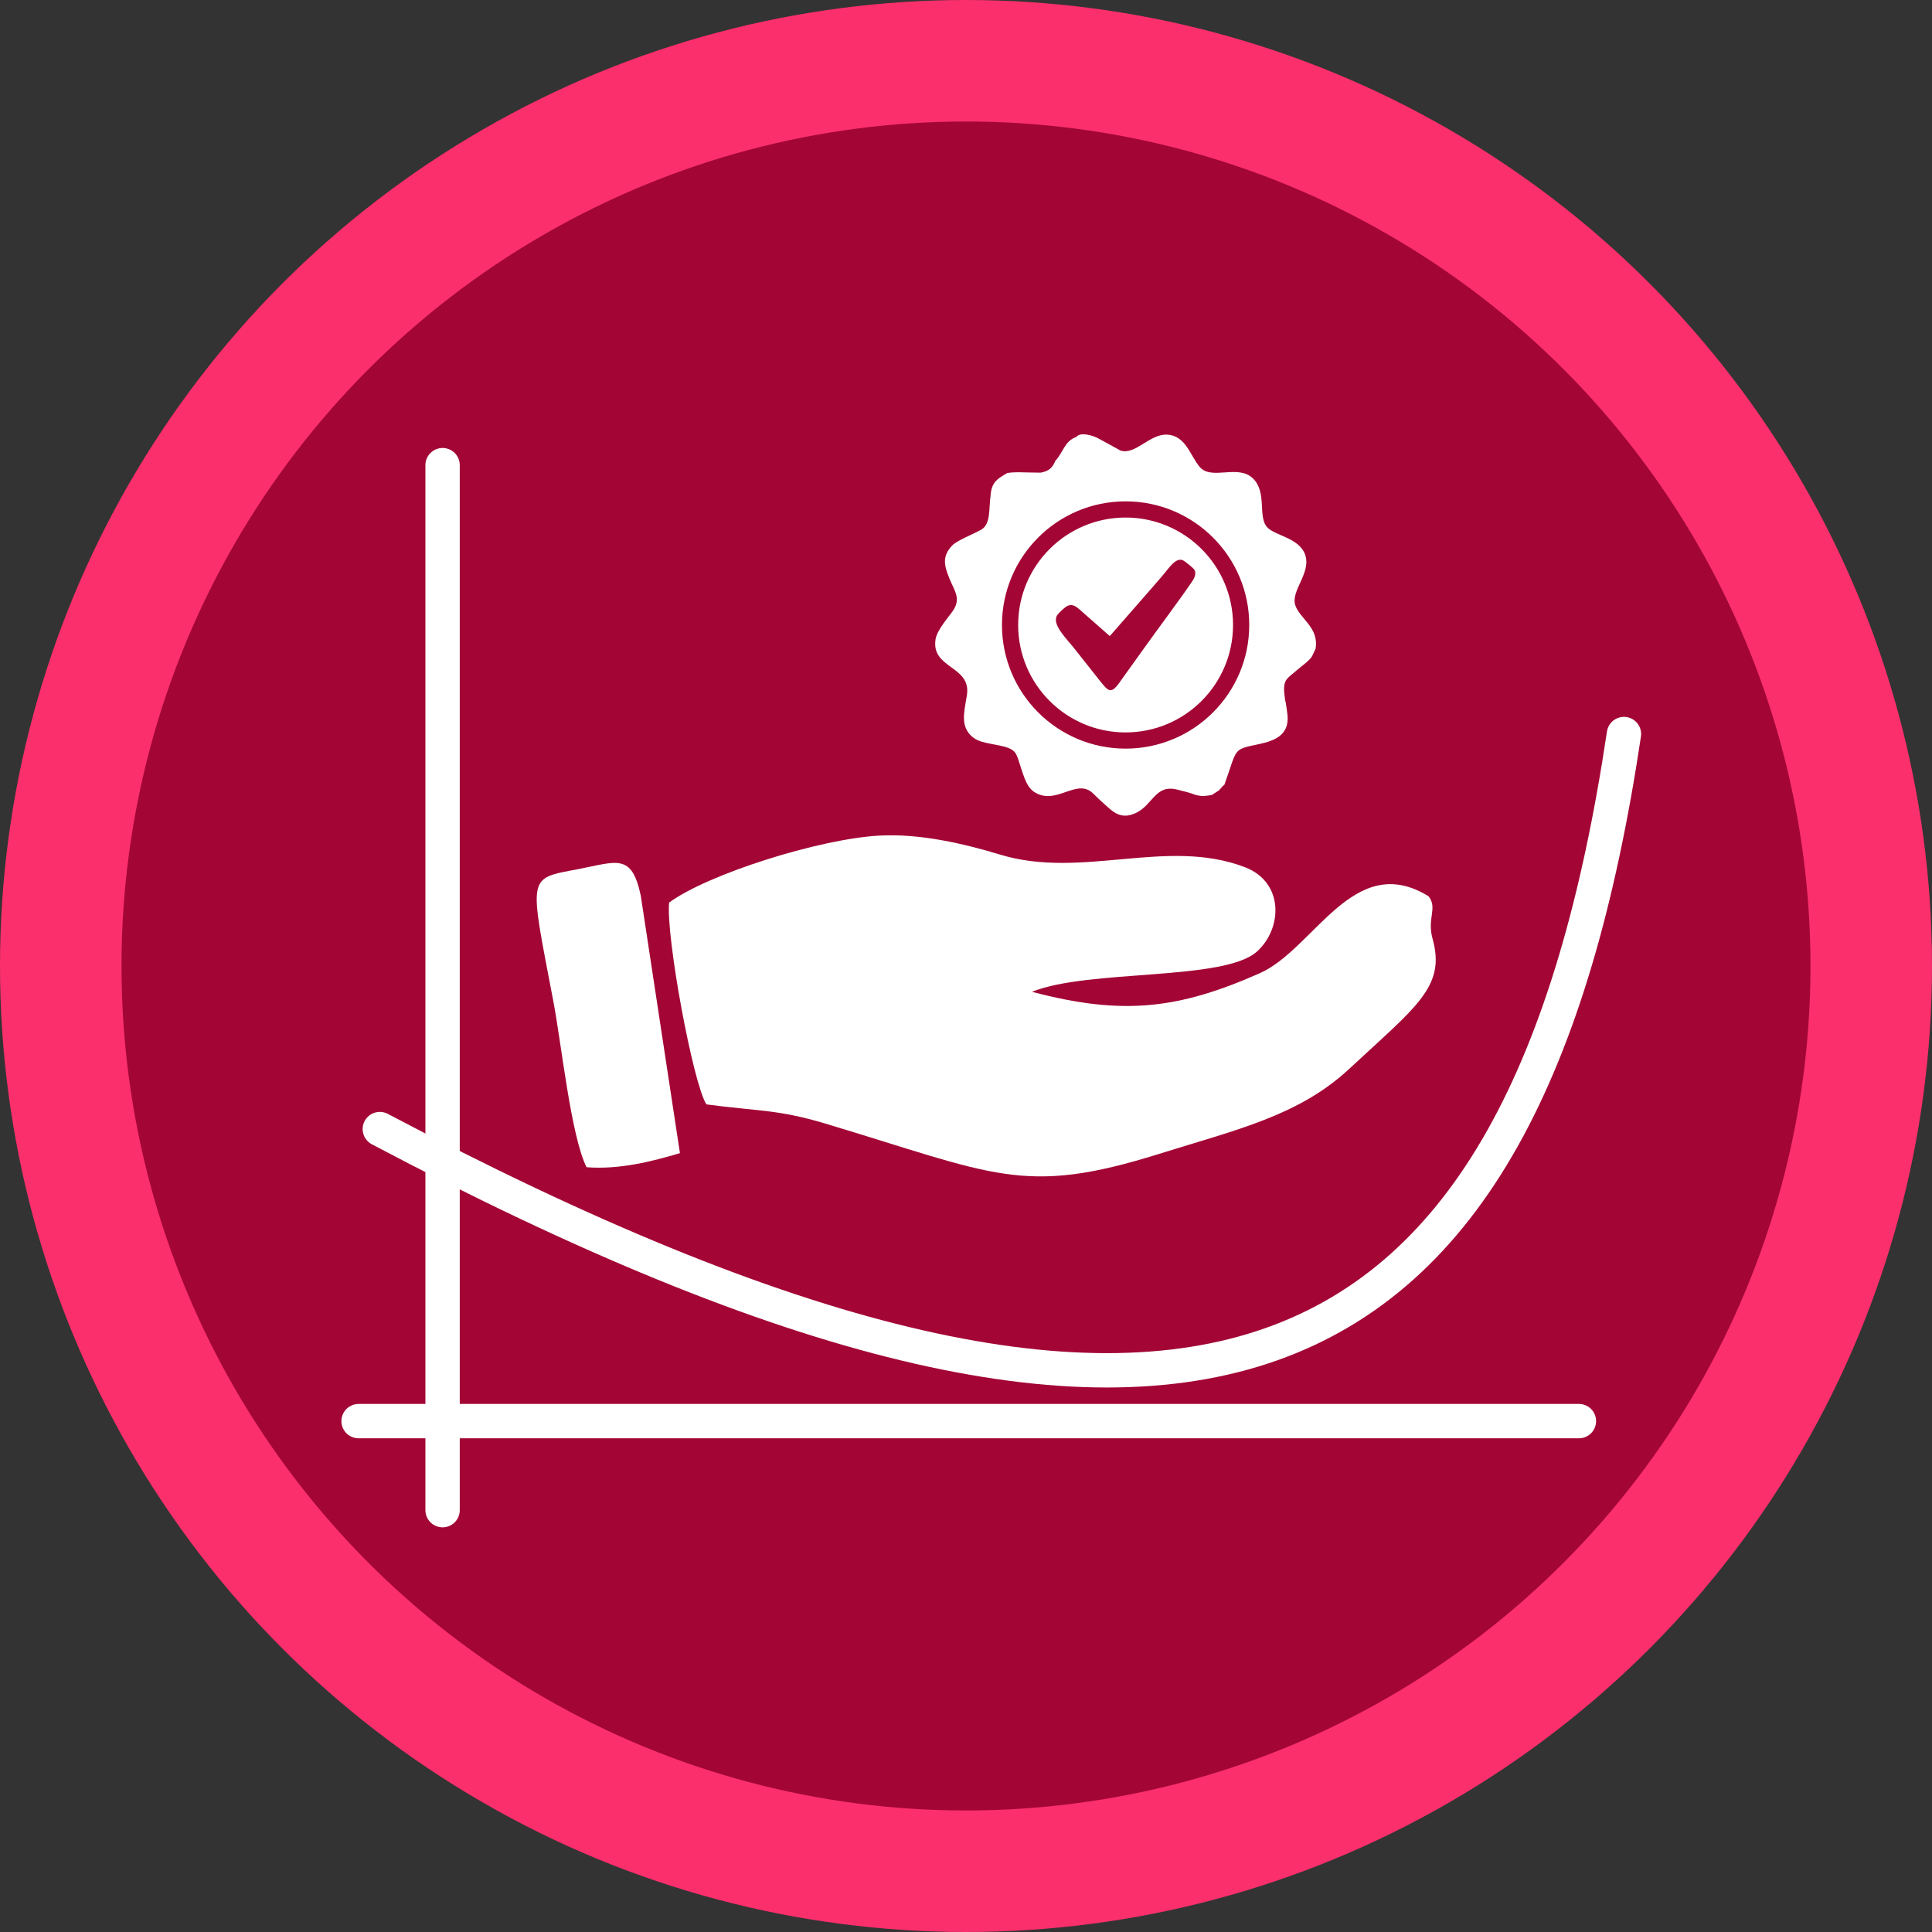 <?xml version="1.0" encoding="UTF-8"?>
<!DOCTYPE svg PUBLIC "-//W3C//DTD SVG 1.1//EN" "http://www.w3.org/Graphics/SVG/1.1/DTD/svg11.dtd">
<!-- Creator: CorelDRAW 2021 (64-Bit) -->
<svg xmlns="http://www.w3.org/2000/svg" xml:space="preserve" width="76.2mm" height="76.2mm" version="1.1" style="shape-rendering:geometricPrecision; text-rendering:geometricPrecision; image-rendering:optimizeQuality; fill-rule:evenodd; clip-rule:evenodd"
viewBox="0 0 7619.98 7619.98"
 xmlns:xlink="http://www.w3.org/1999/xlink"
 xmlns:xodm="http://www.corel.com/coreldraw/odm/2003">
 <rect x="0" y="0" width="7619.98" height="7619.98" fill="#333333" stroke="none"/>
 <defs>
  <style type="text/css">
   <![CDATA[
    .str1 {stroke:white;stroke-width:135.46;stroke-linecap:round;stroke-linejoin:round;stroke-miterlimit:22.926}
    .str0 {stroke:white;stroke-width:135.46;stroke-linecap:round;stroke-linejoin:round;stroke-miterlimit:22.926}
    .fil2 {fill:none}
    .fil1 {fill:#A30635}
    .fil0 {fill:#FA2F6C}
    .fil3 {fill:white}
   ]]>
  </style>
 </defs>
 <g id="Capa_x0020_1">
  <circle class="fil0" cx="3809.99" cy="3809.99" r="3810"/>
  <circle class="fil1" cx="3809.98" cy="3809.99" r="3330.71"/>
  <line class="fil2 str0" x1="1414.26" y1="5605.02" x2="6227.38" y2= "5605.02" />
  <path class="fil2 str1" d="M6404.99 2895.13c-393.61,2633.95 -1680.06,3264.68 -4906.95,1558.04"/>
  <line class="fil2 str0" x1="1745.58" y1="1834.58" x2="1745.58" y2= "5956.22" />
  <g id="_1264905097872">
   <path class="fil3" d="M2313.39 4603.67c130.79,9.97 260.48,-23.38 368.34,-55.61l-154.42 -1015.14c-35.63,-169.3 -93.76,-134.35 -246.07,-105.17 -204.65,39.19 -194.24,18.31 -98.58,522.71 32.25,170 69.25,529.47 130.73,653.21z"/>
   <path class="fil3" d="M2639.06 3559.85c-12.92,134.08 93.88,712.61 147.05,795.93 198.27,26.84 279.53,18.93 467.43,75.24 668.09,200.22 781.08,288.1 1317.43,120.2 304.99,-95.49 551.6,-150.46 750.13,-335.21 265.29,-246.88 382.22,-323.95 328.98,-513.83 -22.7,-80.97 21.04,-119.93 -15.63,-167.21 -295.74,-182.1 -449.92,208.03 -665.99,303.6 -320.69,141.86 -540.94,167.74 -898.29,73.15 222.74,-90.04 756.33,-41.65 886.96,-158.38 100.82,-90.09 108.86,-273.37 -47.3,-333.14 -308.19,-117.98 -641.25,48.79 -964.77,-49.4 -141.99,-43.1 -316.71,-84.07 -477.3,-75.12 -237.76,13.25 -676.19,151.96 -828.7,264.17z"/>
  </g>
  <path class="fil3" d="M4245.18 1723.37c-46.55,15.76 -52.41,62.51 -82.61,93.75 -11.05,26.97 -24.78,41.1 -58.35,47.09l-43.68 -0.64c-32.14,-0.55 -55.12,-2.75 -87.34,1.94 -36.33,21.24 -63.14,34.5 -66.25,89.27 -7.63,53.16 1.63,112.35 -37.5,134.71 -28.51,16.3 -95.19,41.76 -114.82,62.91 -39.71,42.77 -30.85,78.41 -9.29,131.01 20.32,49.58 46.79,79 10.85,128.9 -18.13,25.17 -60.54,73.63 -66.15,108.44 -19.01,118.03 141.89,103.79 123.53,221.13 -8.67,55.4 -24.14,108.02 6.45,148.5 28.84,38.18 68.86,38.33 123.44,50.28 69.96,15.32 63.48,29.45 85.09,93.46 16.89,50 27.62,85.25 73.75,100.7 78.01,26.13 150.26,-63.85 209.71,-4.7 14.15,14.07 29.78,28.89 44.94,42.28 29.86,26.37 61.7,63.05 123.06,34.04 67.71,-32.01 76.59,-114.18 163.15,-92.02 23.41,6 50.33,11.72 71.24,20.41 30.1,7.68 36.84,4.61 65.95,0.67 0.62,-0.66 0.51,-0.97 4.76,-3.7l22.14 -14.16c6.56,-5.72 14.65,-19.04 21.43,-21.46 53.76,-148.23 30.31,-138.43 137.89,-161.58 59.29,-12.75 117.37,-34.5 111.74,-110.38 -0.87,-11.82 -6.77,-55.26 -9.75,-63.75 -11.8,-79.57 2.08,-78.81 44.54,-115.67 14.82,-12.86 29.98,-23.69 44.09,-36.48 20.87,-18.93 18.42,-23.01 31.43,-49.27 14.69,-84.33 -62.37,-118.47 -79.92,-172.05 -18.77,-57.33 64.4,-127.63 38.67,-199.93 -23.22,-65.23 -117.53,-74.25 -148.48,-106.45 -40.06,-41.67 0.36,-138.51 -57.53,-194.08 -59.35,-56.97 -163.44,9.95 -209.99,-45.33 -36.87,-43.78 -54.47,-122.9 -127.58,-126.91 -69.58,-3.81 -125.18,81.12 -184.01,62.9l-82.48 -45.19c-28.4,-16.53 -77.14,-28.76 -92.12,-8.64zm194.3 1165.38c234.03,0 423.75,-189.72 423.75,-423.75 0,-234.04 -189.72,-423.76 -423.75,-423.76 -234.04,0 -423.76,189.72 -423.76,423.76 0,234.03 189.72,423.75 423.76,423.75zm0 63.88c269.31,0 487.63,-218.32 487.63,-487.63 0,-269.32 -218.32,-487.64 -487.63,-487.64 -269.32,0 -487.63,218.32 -487.63,487.64 0,269.31 218.31,487.63 487.63,487.63zm-62.36 -443.87l-117.08 -103.11c-12.49,-10.19 -27.45,-26.02 -50.01,-15.77 -10.51,4.77 -33.63,27.19 -39.28,35.01 -27.03,37.42 40.46,97.63 73.17,141.28l97.91 123.68c30.31,36.52 40.56,51.53 78.83,-5.38l93.87 -130.92c59.06,-82.9 129.61,-175.69 185.53,-257.58 8.6,-12.6 21.66,-33.18 9.35,-50.63 -4.3,-6.09 -35.13,-31.32 -42.8,-34.98 -28.63,-13.66 -54.76,28.2 -82.23,60.84 -23.42,27.82 -45.15,52.09 -68.59,79.02l-138.67 158.54z"/>
 </g>
</svg>
